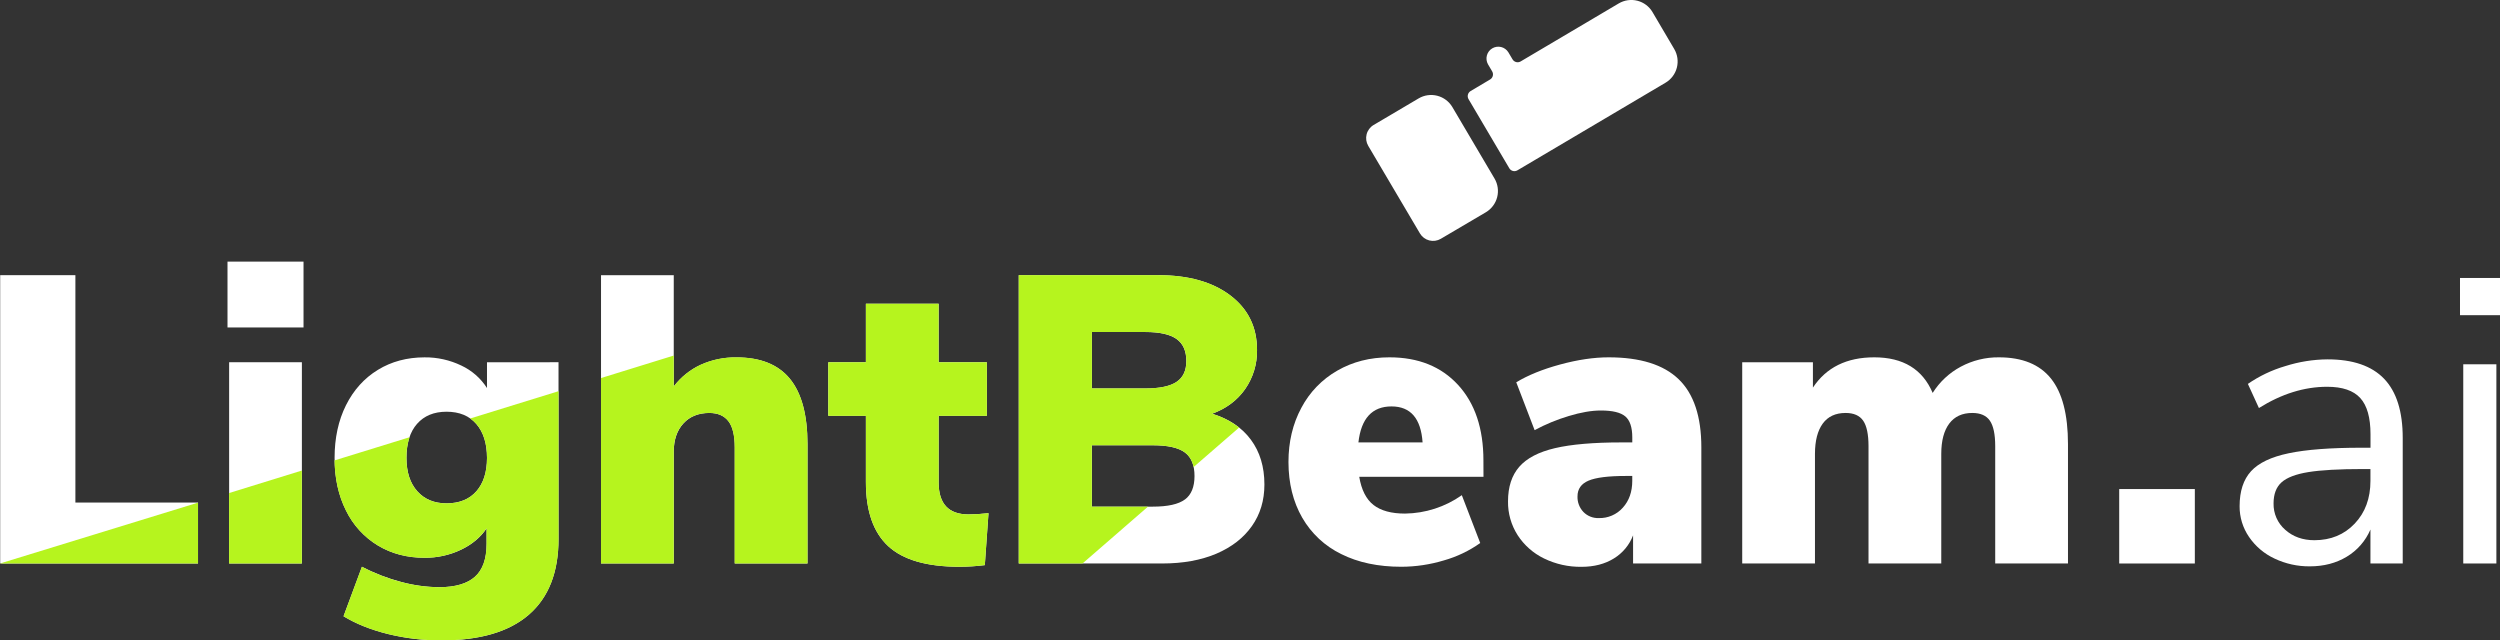 <svg width="203" height="52" viewBox="0 0 203 52" fill="none" xmlns="http://www.w3.org/2000/svg">
<rect x="0" y="0" width="203" height="52" fill="#333333" stroke="none"/>
<g clip-path="url(#clip0_1763_5936)">
<path d="M0.016 45.755V22.344H6.122V40.807H16.08V45.755H0.016Z" fill="white"/>
<path d="M18.473 21.243H24.646V26.59H18.473V21.243ZM18.606 45.755V29.413H24.513V45.755H18.606Z" fill="white"/>
<path d="M45.352 29.413V43.762C45.352 46.464 44.55 48.512 42.946 49.907C41.341 51.301 38.969 51.999 35.83 52C34.376 52.003 32.927 51.83 31.515 51.485C30.122 51.141 28.916 50.659 27.897 50.04L29.392 46.021C30.399 46.548 31.462 46.96 32.561 47.25C33.573 47.526 34.616 47.671 35.664 47.681C36.969 47.681 37.937 47.399 38.568 46.834C39.199 46.27 39.514 45.379 39.514 44.161V42.899C39.027 43.629 38.33 44.21 37.423 44.643C36.5 45.078 35.49 45.3 34.469 45.291C33.053 45.291 31.791 44.958 30.686 44.293C29.567 43.615 28.668 42.627 28.096 41.45C27.477 40.221 27.168 38.799 27.168 37.184C27.168 35.569 27.476 34.143 28.093 32.906C28.714 31.666 29.577 30.709 30.683 30.033C31.788 29.357 33.05 29.019 34.467 29.017C35.5 29.005 36.522 29.232 37.454 29.68C38.309 30.078 39.034 30.712 39.544 31.508V29.415L45.352 29.413ZM38.681 39.893C39.257 39.239 39.544 38.337 39.544 37.186C39.544 36.012 39.256 35.093 38.681 34.428C38.106 33.764 37.298 33.432 36.258 33.432C35.243 33.432 34.447 33.759 33.869 34.412C33.291 35.066 33.003 35.99 33.006 37.186C33.006 38.337 33.299 39.239 33.885 39.893C34.471 40.546 35.262 40.873 36.258 40.873C37.299 40.873 38.106 40.546 38.681 39.893Z" fill="white"/>
<path d="M64.137 30.758C65.088 31.919 65.565 33.685 65.569 36.055V45.753H59.662V36.323C59.662 35.348 59.49 34.639 59.147 34.197C58.804 33.755 58.29 33.533 57.604 33.532C56.718 33.532 56.015 33.814 55.496 34.379C54.977 34.944 54.715 35.702 54.709 36.655V45.755H48.803V22.344H54.709V31.383C55.284 30.625 56.036 30.021 56.899 29.622C57.806 29.214 58.792 29.01 59.786 29.024C61.735 29.018 63.185 29.596 64.137 30.758Z" fill="white"/>
<path d="M80.267 41.67L79.968 45.888C79.285 45.975 78.598 46.02 77.91 46.021C75.255 46.021 73.325 45.462 72.119 44.344C70.913 43.227 70.31 41.493 70.31 39.145V33.763H67.257V29.414H70.31V24.664H76.218V29.414H80.134V33.765H76.218V39.179C76.218 40.906 77.026 41.77 78.641 41.77C79.185 41.766 79.727 41.733 80.267 41.67Z" fill="white"/>
<path d="M101.575 35.708C102.305 36.694 102.67 37.906 102.67 39.345C102.67 40.632 102.332 41.755 101.655 42.716C100.979 43.677 100.017 44.425 98.77 44.959C97.52 45.489 96.054 45.755 94.373 45.755H82.722V22.344H94.04C96.496 22.344 98.449 22.892 99.897 23.988C101.346 25.084 102.071 26.562 102.071 28.422C102.09 29.552 101.753 30.658 101.11 31.586C100.468 32.505 99.572 33.175 98.421 33.596C99.797 34.016 100.848 34.721 101.575 35.708ZM88.664 31.544H93.012C94.162 31.544 95.003 31.367 95.534 31.013C96.065 30.659 96.331 30.094 96.331 29.319C96.331 28.5 96.065 27.903 95.534 27.526C95.003 27.148 94.162 26.96 93.012 26.961H88.664V31.544ZM96.214 40.562C96.734 40.175 96.994 39.539 96.994 38.653C96.995 37.766 96.735 37.13 96.214 36.742C95.694 36.352 94.826 36.156 93.609 36.156H88.664V41.139H93.609C94.825 41.139 95.694 40.945 96.214 40.557V40.562Z" fill="white"/>
<path d="M120.459 38.714H110.37C110.547 39.777 110.934 40.541 111.531 41.006C112.129 41.471 112.981 41.703 114.087 41.703C115.74 41.682 117.349 41.162 118.7 40.209L120.194 44.094C119.297 44.73 118.298 45.208 117.24 45.506C116.12 45.845 114.958 46.018 113.789 46.021C111.908 46.021 110.282 45.678 108.91 44.991C107.581 44.346 106.477 43.316 105.74 42.035C104.999 40.748 104.627 39.243 104.623 37.518C104.623 35.88 104.972 34.413 105.669 33.117C106.335 31.852 107.348 30.804 108.589 30.094C109.839 29.375 111.25 29.015 112.82 29.015C115.166 29.015 117.025 29.762 118.397 31.257C119.768 32.751 120.454 34.794 120.454 37.385L120.459 38.714ZM110.303 35.924H115.514C115.379 33.976 114.538 33.001 112.992 33.001C111.421 33.001 110.524 33.975 110.303 35.924Z" fill="white"/>
<path d="M136.306 30.792C137.535 31.977 138.149 33.821 138.149 36.323V45.755H132.606V43.469C132.309 44.251 131.76 44.911 131.046 45.346C130.316 45.799 129.442 46.025 128.424 46.026C127.367 46.042 126.321 45.809 125.371 45.346C124.497 44.922 123.757 44.267 123.23 43.452C122.707 42.634 122.436 41.68 122.451 40.709C122.451 39.537 122.755 38.601 123.364 37.903C123.973 37.205 124.94 36.7 126.266 36.389C127.594 36.079 129.387 35.924 131.645 35.924H132.542V35.526C132.542 34.706 132.354 34.136 131.977 33.814C131.601 33.493 130.937 33.332 129.986 33.333C129.234 33.333 128.365 33.482 127.38 33.782C126.421 34.07 125.493 34.454 124.61 34.927L123.12 31.042C124.07 30.466 125.259 29.984 126.687 29.596C128.115 29.208 129.426 29.015 130.619 29.015C133.183 29.015 135.079 29.608 136.306 30.792ZM131.776 41.221C132.285 40.657 132.539 39.931 132.54 39.046V38.648H132.009C130.593 38.648 129.586 38.775 128.988 39.029C128.39 39.284 128.092 39.71 128.093 40.308C128.085 40.54 128.123 40.771 128.206 40.988C128.288 41.205 128.413 41.403 128.573 41.571C128.734 41.736 128.929 41.866 129.143 41.951C129.358 42.037 129.588 42.077 129.819 42.068C130.187 42.079 130.553 42.009 130.891 41.862C131.23 41.716 131.532 41.497 131.776 41.221Z" fill="white"/>
<path d="M166.542 30.742C167.46 31.893 167.919 33.665 167.92 36.057V45.755H162.011V36.223C162.011 35.271 161.867 34.584 161.58 34.164C161.292 33.743 160.817 33.533 160.153 33.532C159.334 33.532 158.709 33.82 158.278 34.396C157.847 34.972 157.631 35.792 157.631 36.854V45.755H151.723V36.223C151.723 35.271 151.579 34.584 151.292 34.164C151.004 33.743 150.529 33.533 149.865 33.532C149.045 33.532 148.426 33.82 148.006 34.396C147.587 34.972 147.376 35.792 147.375 36.854V45.755H141.468V29.414H147.209V31.473C148.292 29.834 149.952 29.015 152.188 29.015C154.533 29.015 156.114 29.979 156.933 31.905C157.494 31.011 158.278 30.278 159.208 29.779C160.161 29.267 161.229 29.004 162.311 29.015C164.213 29.015 165.623 29.591 166.542 30.742Z" fill="white"/>
<path d="M172.08 39.711H178.22V45.756H172.08V39.711Z" fill="white"/>
<path d="M193.591 30.758C194.598 31.81 195.101 33.41 195.101 35.558V45.755H192.48V42.998C192.086 43.92 191.411 44.693 190.551 45.208C189.688 45.727 188.693 45.987 187.565 45.987C186.572 45.998 185.59 45.782 184.694 45.357C183.856 44.968 183.139 44.36 182.619 43.597C182.116 42.864 181.849 41.994 181.856 41.105C181.856 39.887 182.165 38.939 182.785 38.262C183.405 37.585 184.426 37.099 185.847 36.804C187.262 36.505 189.232 36.355 191.755 36.355H192.485V35.26C192.485 33.909 192.208 32.929 191.654 32.32C191.101 31.712 190.205 31.407 188.967 31.406C187.109 31.406 185.261 31.982 183.424 33.133L182.528 31.173C183.457 30.533 184.482 30.045 185.564 29.728C186.675 29.374 187.833 29.189 188.999 29.18C191.054 29.181 192.585 29.707 193.591 30.758ZM191.202 42.517C192.054 41.62 192.48 40.463 192.48 39.046V38.086H191.882C189.935 38.086 188.453 38.169 187.435 38.335C186.417 38.501 185.693 38.778 185.261 39.166C184.83 39.553 184.614 40.123 184.613 40.876C184.604 41.281 184.684 41.682 184.847 42.053C185.011 42.423 185.254 42.752 185.559 43.018C186.191 43.583 186.982 43.865 187.932 43.865C189.26 43.863 190.35 43.414 191.202 42.517Z" fill="white"/>
<path d="M199.752 22.571H203V25.593H199.752V22.571ZM200.017 45.755V29.58H202.706V45.755H200.017Z" fill="white"/>
<path d="M98.421 33.599C99.571 33.178 100.467 32.508 101.109 31.589C101.754 30.659 102.091 29.549 102.071 28.417C102.071 26.557 101.347 25.079 99.898 23.983C98.45 22.887 96.497 22.34 94.04 22.343H82.722V45.756H87.899L93.217 41.139H88.659V36.156H93.604C94.822 36.156 95.691 36.35 96.21 36.737C96.574 37.01 96.809 37.407 96.92 37.924L100.615 34.718C99.96 34.21 99.216 33.83 98.421 33.599ZM95.534 31.008C95.003 31.363 94.162 31.54 93.011 31.539H88.663V26.956H93.011C94.161 26.956 95.002 27.144 95.534 27.52C96.066 27.897 96.331 28.494 96.331 29.314C96.331 30.09 96.065 30.654 95.534 31.008Z" fill="#B6F41E"/>
<path d="M72.119 44.344C73.324 45.462 75.254 46.021 77.91 46.021C78.598 46.019 79.285 45.975 79.968 45.888L80.266 41.67C79.727 41.733 79.185 41.767 78.642 41.772C77.026 41.772 76.219 40.908 76.219 39.181V33.768H80.134V29.414H76.217V24.665H70.31V29.414H67.256V33.766H70.31V39.148C70.31 41.495 70.913 43.226 72.119 44.344Z" fill="#B6F41E"/>
<path d="M38.184 33.98C38.367 34.109 38.534 34.26 38.681 34.43C39.255 35.094 39.543 36.013 39.543 37.186C39.543 38.337 39.256 39.239 38.681 39.893C38.105 40.546 37.298 40.873 36.258 40.873C35.262 40.873 34.471 40.546 33.885 39.893C33.299 39.239 33.005 38.337 33.005 37.186C32.995 36.616 33.08 36.047 33.254 35.504L27.164 37.385C27.189 38.919 27.497 40.275 28.089 41.455C28.661 42.631 29.559 43.616 30.677 44.293C31.784 44.959 33.045 45.291 34.461 45.291C35.482 45.3 36.492 45.078 37.415 44.643C38.322 44.212 39.019 43.63 39.506 42.899V44.161C39.506 45.38 39.191 46.271 38.56 46.834C37.929 47.398 36.961 47.68 35.656 47.682C34.607 47.671 33.565 47.526 32.553 47.25C31.454 46.961 30.39 46.548 29.383 46.021L27.894 50.04C28.909 50.659 30.115 51.141 31.512 51.485C32.925 51.831 34.375 52.004 35.83 52C38.971 52 41.344 51.303 42.949 49.908C44.554 48.513 45.356 46.465 45.354 43.762V31.764L38.184 33.98Z" fill="#B6F41E"/>
<path d="M54.709 36.655C54.709 35.703 54.969 34.944 55.489 34.379C56.01 33.814 56.712 33.531 57.596 33.532C58.282 33.532 58.796 33.754 59.139 34.197C59.482 34.641 59.654 35.349 59.654 36.323V45.756H65.569V36.055C65.569 33.685 65.093 31.919 64.142 30.757C63.191 29.596 61.741 29.014 59.794 29.014C58.799 28.999 57.813 29.203 56.906 29.612C56.04 30.01 55.286 30.615 54.709 31.374V28.87L48.801 30.698V45.756H54.709V36.655Z" fill="#B6F41E"/>
<path d="M24.509 45.755V38.208L18.601 40.035V45.755H24.509Z" fill="#B6F41E"/>
<path d="M16.079 45.755V40.814L0 45.755H16.079Z" fill="#B6F41E"/>
<path d="M120.653 17.235C121.108 16.965 121.438 16.525 121.57 16.012C121.702 15.5 121.625 14.955 121.357 14.499L117.933 8.696C117.663 8.239 117.222 7.908 116.708 7.776C116.195 7.644 115.649 7.721 115.192 7.991L111.538 10.148C111.256 10.315 111.051 10.588 110.969 10.906C110.888 11.224 110.935 11.561 111.102 11.844L115.299 18.954C115.466 19.236 115.739 19.441 116.056 19.523C116.374 19.604 116.711 19.557 116.994 19.39L120.653 17.235Z" fill="white"/>
<path d="M122.555 13.662C122.62 13.772 122.726 13.851 122.849 13.883C122.972 13.914 123.103 13.896 123.213 13.831L135.244 6.715C135.699 6.446 136.029 6.006 136.161 5.493C136.293 4.98 136.216 4.436 135.947 3.979L134.183 0.982C134.05 0.756 133.873 0.558 133.663 0.399C133.453 0.241 133.213 0.126 132.959 0.061C132.704 -0.005 132.439 -0.019 132.179 0.018C131.919 0.056 131.668 0.144 131.442 0.278L123.476 4.989C123.421 5.021 123.361 5.042 123.299 5.051C123.236 5.06 123.173 5.056 123.112 5.04C123.051 5.025 122.993 4.997 122.943 4.959C122.892 4.921 122.85 4.874 122.818 4.819L122.477 4.243C122.344 4.03 122.134 3.878 121.89 3.818C121.646 3.759 121.389 3.797 121.173 3.925C120.957 4.052 120.8 4.26 120.735 4.502C120.67 4.744 120.702 5.003 120.825 5.221L121.164 5.796C121.196 5.851 121.217 5.911 121.226 5.973C121.235 6.036 121.231 6.099 121.216 6.16C121.2 6.221 121.172 6.279 121.135 6.329C121.097 6.38 121.049 6.422 120.995 6.454L119.415 7.393C119.36 7.425 119.313 7.467 119.275 7.518C119.237 7.568 119.209 7.626 119.194 7.687C119.178 7.748 119.174 7.812 119.183 7.874C119.192 7.937 119.213 7.997 119.245 8.051L122.555 13.662Z" fill="white"/>
</g>
<defs>
<clipPath id="clip0_1763_5936">
<rect width="203" height="52" fill="white"/>
</clipPath>
</defs>
</svg>

